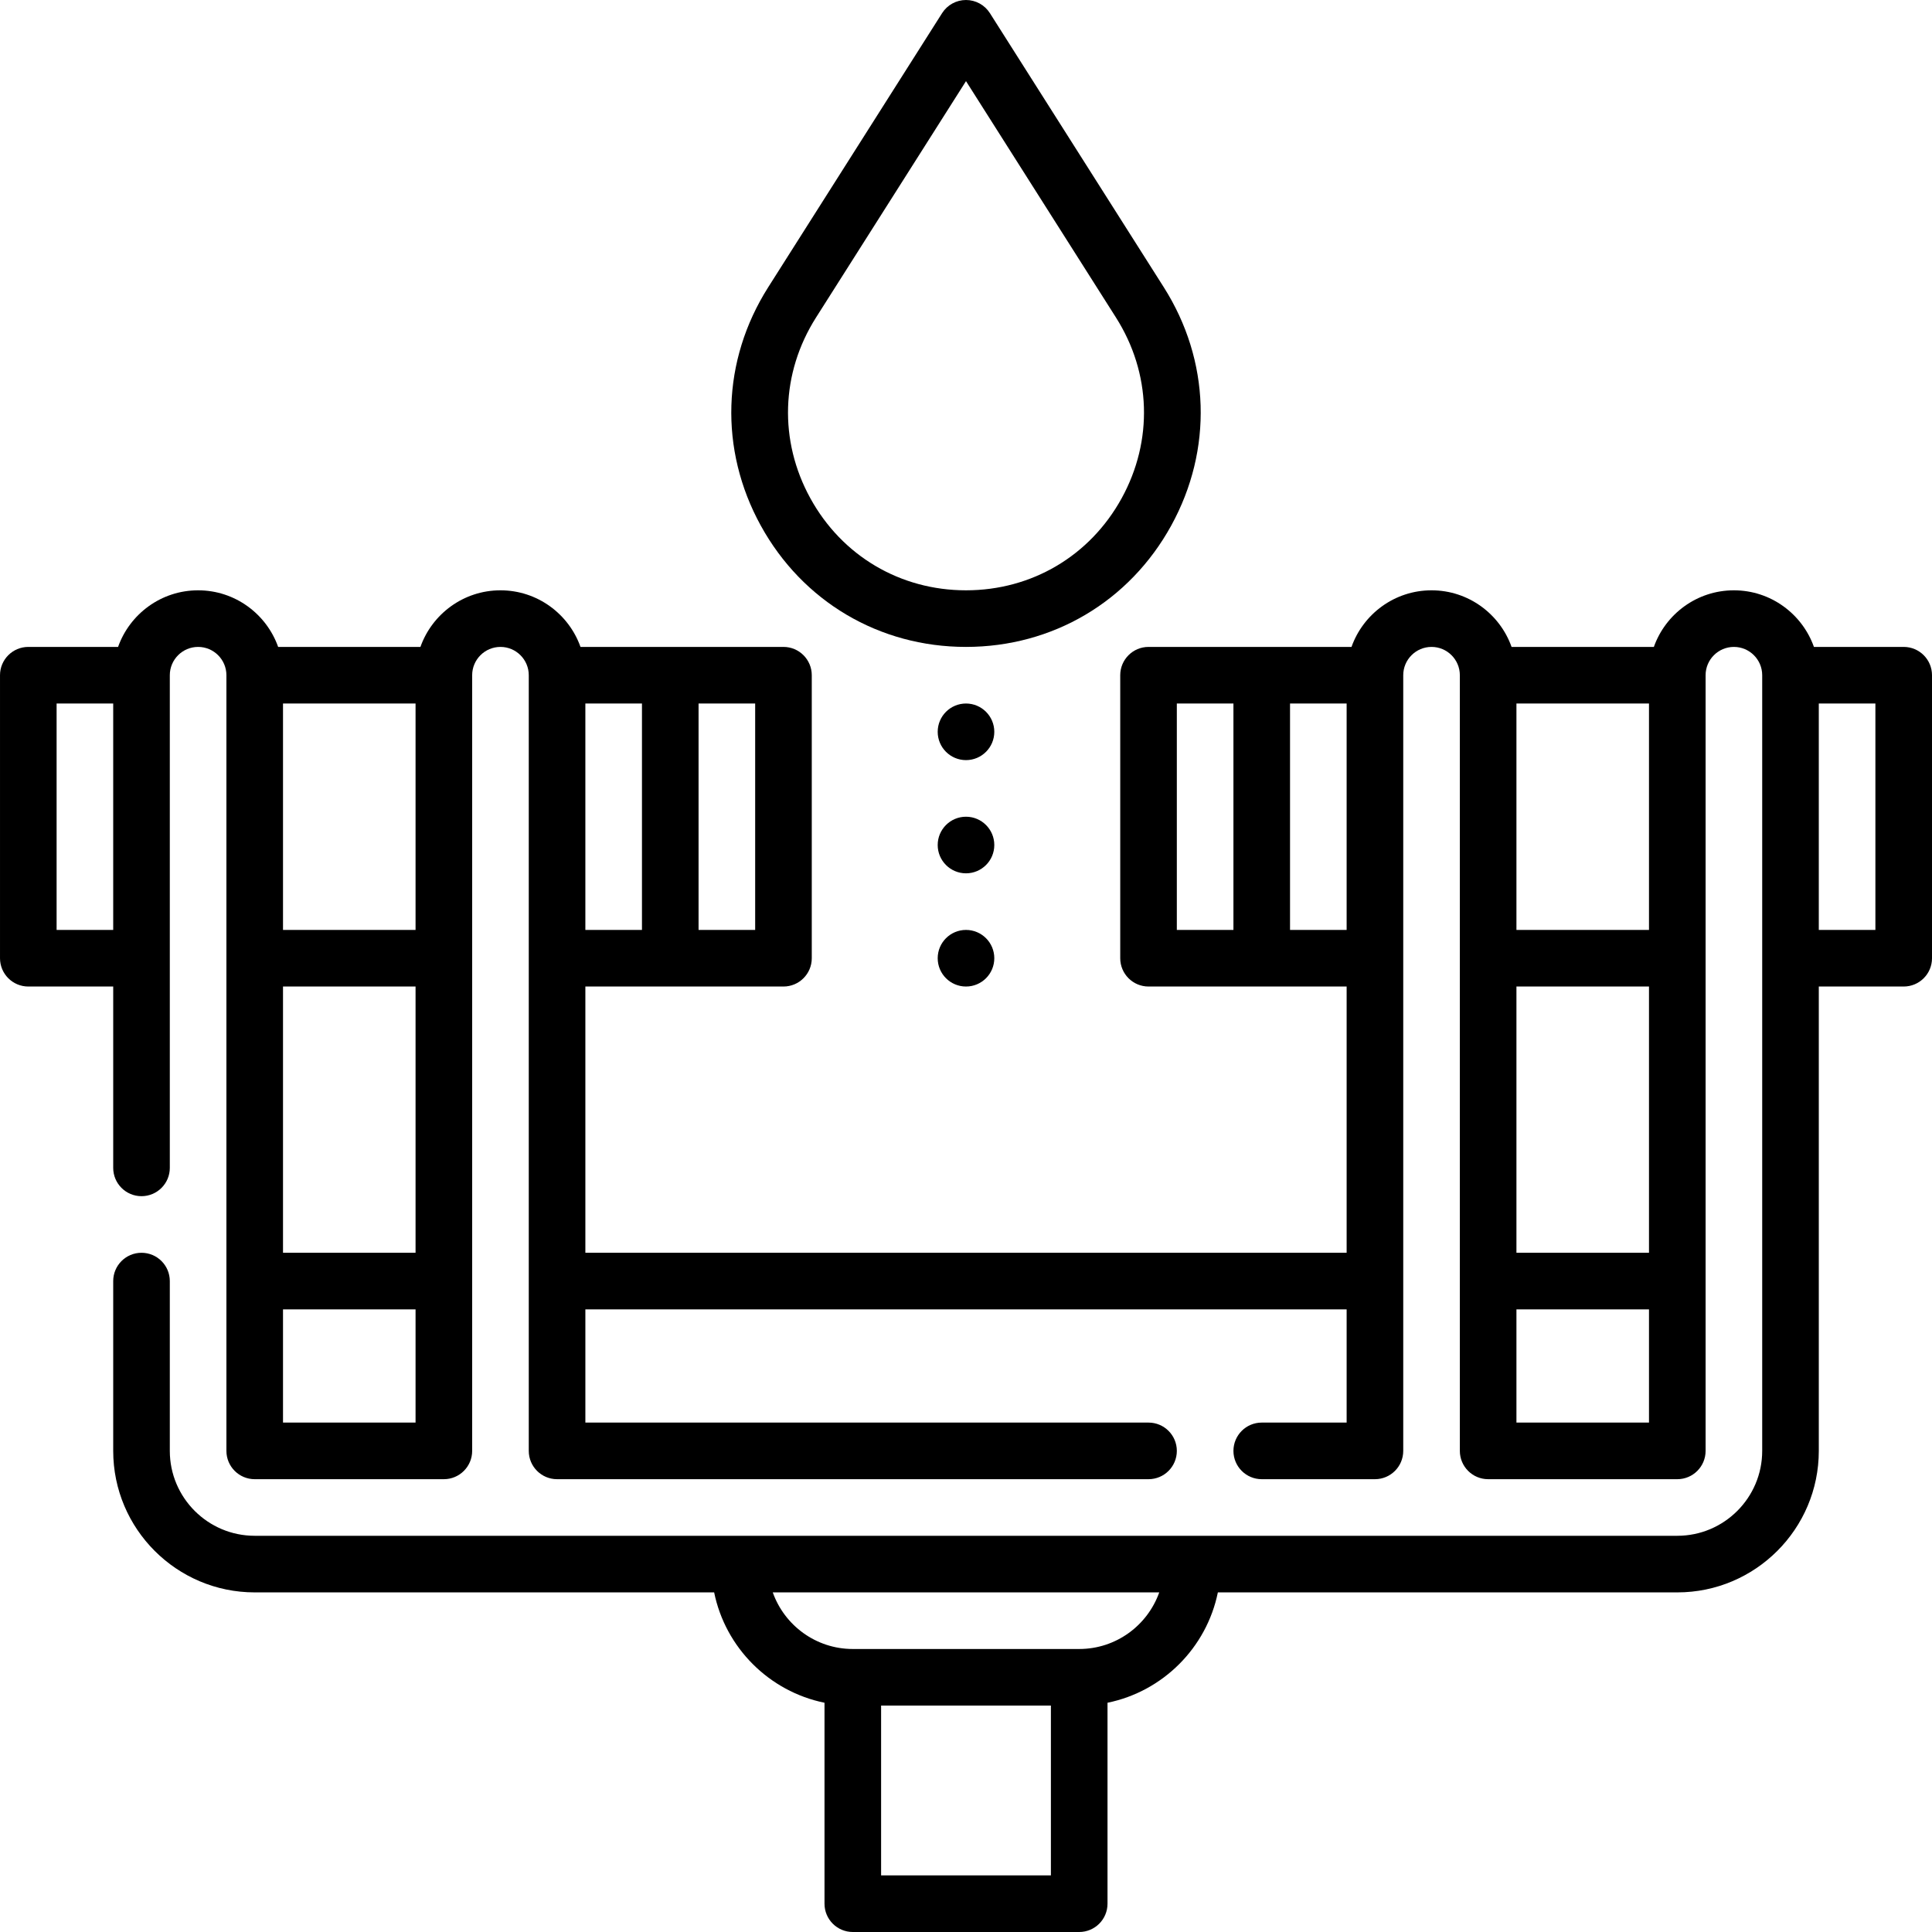 <svg id="Capa_1" enable-background="new 0 0 512 512" height="512" viewBox="0 0 512 512" width="512" xmlns="http://www.w3.org/2000/svg"><g><path d="m256 171.439c22.984 0 43.317-12.024 54.392-32.165s10.335-43.751-1.979-63.159l-46.08-72.633c-1.376-2.168-3.765-3.482-6.333-3.482s-4.958 1.314-6.333 3.482l-46.081 72.633c-12.313 19.408-13.053 43.019-1.979 63.159 11.075 20.141 31.409 32.165 54.393 32.165zm-39.748-87.288 39.748-62.651 39.747 62.651c9.338 14.718 9.898 32.623 1.501 47.896-8.398 15.273-23.818 24.392-41.248 24.392s-32.85-9.119-41.248-24.392-7.837-33.178 1.5-47.896z"/><path d="m504.5 171.439h-23.79c-3.096-8.729-11.433-15-21.21-15s-18.114 6.271-21.21 15h-37.708c-3.096-8.729-11.433-15-21.21-15s-18.114 6.271-21.21 15h-53.79c-4.143 0-7.5 3.358-7.5 7.5v75c0 4.142 3.357 7.5 7.5 7.5h52.5v70.561h-201.745v-70.561h52.5c4.142 0 7.5-3.358 7.5-7.5v-75c0-4.142-3.358-7.5-7.5-7.5h-53.79c-3.096-8.729-11.432-15-21.21-15s-18.114 6.271-21.21 15h-37.707c-3.096-8.729-11.432-15-21.21-15s-18.114 6.271-21.21 15h-23.79c-4.142 0-7.5 3.358-7.5 7.5v75c0 4.142 3.358 7.5 7.5 7.5h22.5v48.061c0 4.142 3.358 7.5 7.5 7.5s7.5-3.358 7.5-7.5v-130.561c0-4.136 3.365-7.5 7.5-7.5 4.136 0 7.5 3.364 7.5 7.5v205.561c0 4.142 3.358 7.5 7.5 7.5h50.127c4.142 0 7.5-3.358 7.5-7.5v-205.561c0-4.136 3.364-7.5 7.5-7.5 4.135 0 7.5 3.364 7.5 7.5v205.561c0 4.142 3.358 7.5 7.5 7.5h156.745c4.143 0 7.5-3.358 7.5-7.5s-3.357-7.5-7.5-7.5h-149.245v-30h201.745v30h-22.5c-4.143 0-7.5 3.358-7.5 7.5s3.357 7.5 7.5 7.5h30c4.143 0 7.5-3.358 7.5-7.5v-205.561c0-4.136 3.364-7.5 7.5-7.5s7.5 3.364 7.5 7.5v205.561c0 4.142 3.357 7.5 7.5 7.5h50.128c4.143 0 7.5-3.358 7.5-7.5v-205.561c0-4.136 3.364-7.5 7.5-7.5s7.5 3.364 7.5 7.5v205.561c0 12.407-10.094 22.5-22.5 22.5h-377c-12.407 0-22.5-10.093-22.5-22.5v-45c0-4.142-3.358-7.5-7.5-7.5s-7.5 3.358-7.5 7.5v45c0 20.678 16.822 37.5 37.5 37.5h121.755c2.99 14.672 14.573 26.255 29.245 29.245v53.255c0 4.142 3.358 7.5 7.5 7.5h60c4.143 0 7.5-3.358 7.5-7.5v-53.255c14.672-2.99 26.255-14.573 29.245-29.245h121.755c20.678 0 37.5-16.822 37.5-37.5v-123.061h22.5c4.143 0 7.5-3.358 7.5-7.5v-75c0-4.142-3.357-7.5-7.5-7.5zm-489.5 75v-60h15v60zm60 0v-60h35.127v60zm35.127 15v70.561h-35.127v-70.561zm-35.127 115.561v-30h35.127v30zm80.127-190.561h15v60h-15zm45 60h-15v-60h15zm111.745-60h15v60h-15zm30 60v-60h15v60zm60 0v-60h35.128v60zm35.128 15v70.561h-35.128v-70.561zm-35.128 115.561v-30h35.128v30zm-168.372 120v-45h45v45zm52.5-60h-60c-9.778 0-18.114-6.271-21.21-15h102.42c-3.096 8.729-11.433 15-21.21 15zm211-190.561h-15v-60h15z"/><circle cx="256" cy="253.939" r="7.5"/><circle cx="256" cy="223.939" r="7.5"/><circle cx="256" cy="193.939" r="7.5"/></g></svg>